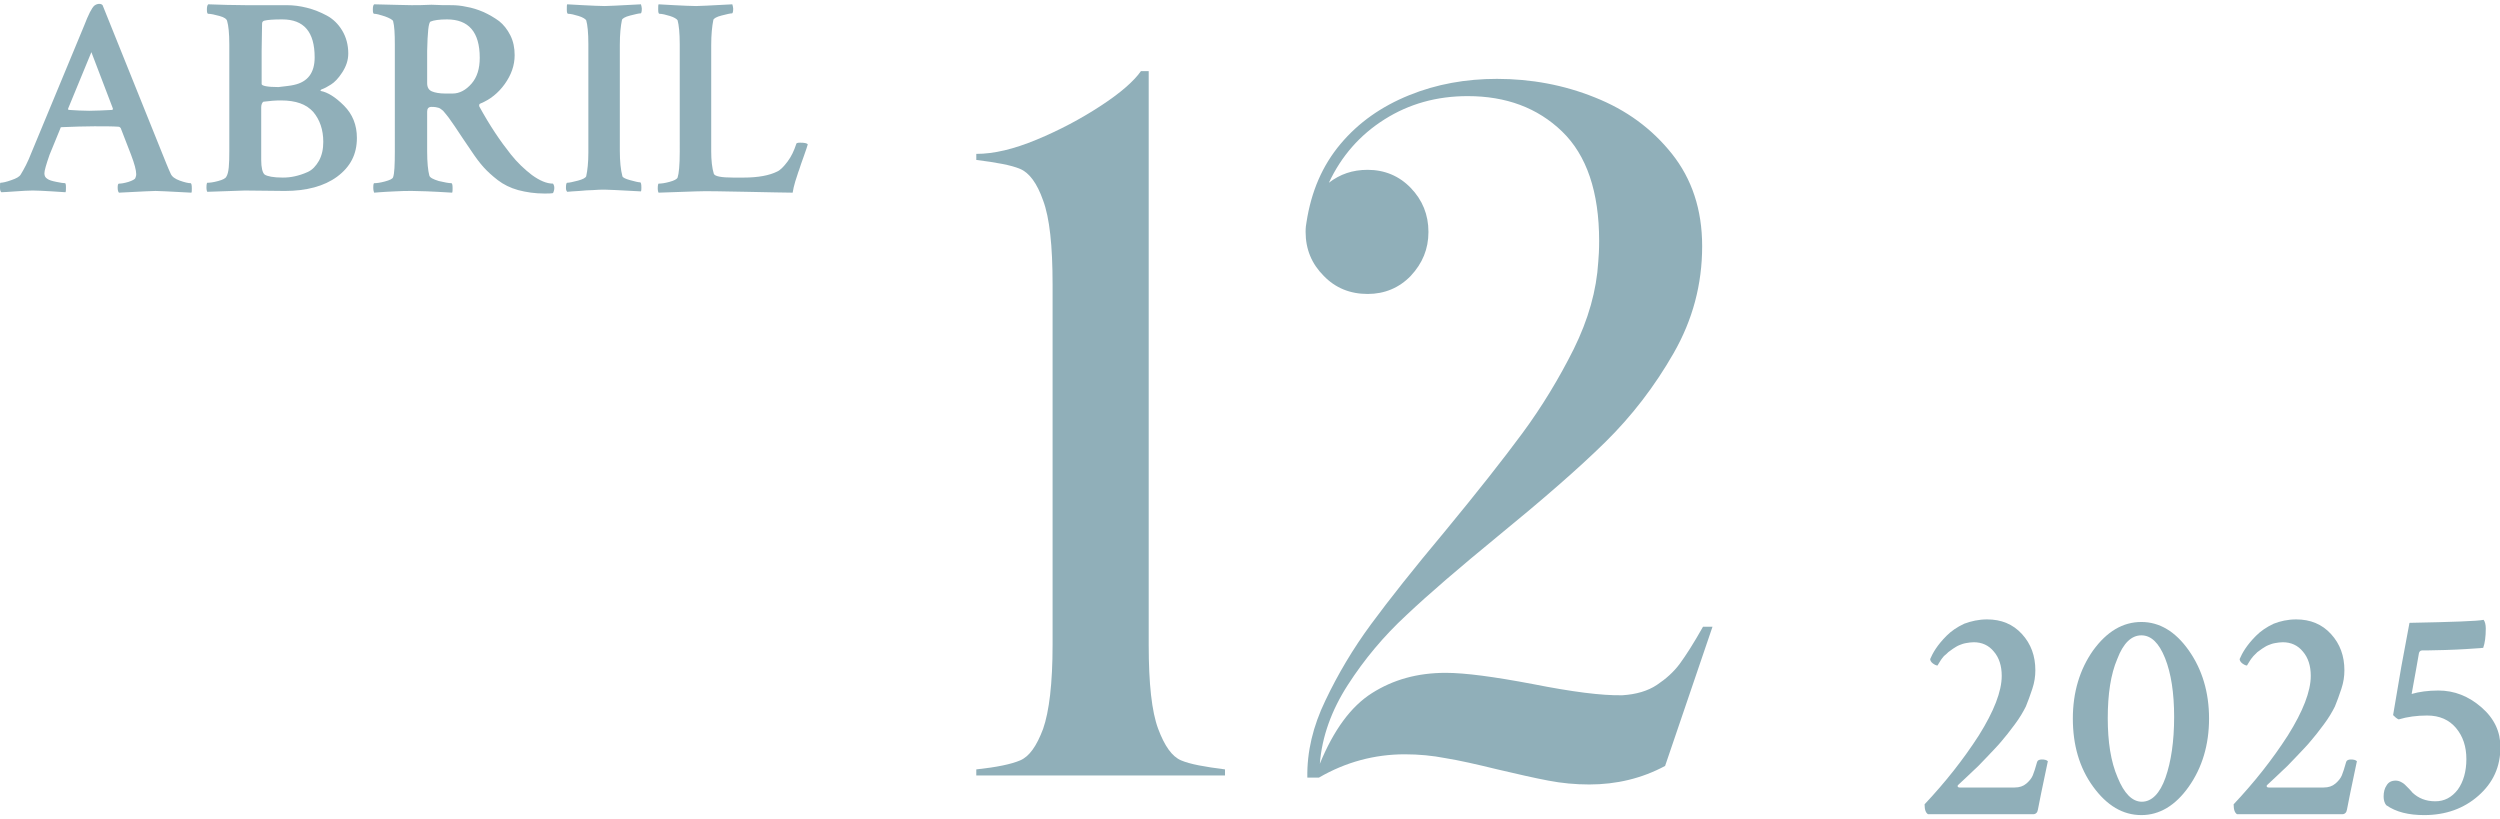 <svg xmlns="http://www.w3.org/2000/svg" xmlns:xlink="http://www.w3.org/1999/xlink" id="fecha" x="0px" y="0px" viewBox="0 0 580 190" style="enable-background:new 0 0 580 190;" xml:space="preserve"> <style type="text/css"> .st0{fill:#90AFB9;} </style> <g> <g> <path class="st0" d="M23.8,1.2l13.8,34.3c0.7,1.7,1.3,3.3,2,4.8c0.3,0.7,1,1.2,2.1,1.6c1.1,0.4,2,0.6,2.5,0.6 c0.2,0,0.3,0.4,0.3,1.2c0,0.5,0,0.9-0.1,1c-5.2-0.3-8-0.4-8.3-0.4c-0.3,0-3.1,0.1-8.5,0.4c-0.2-0.2-0.3-0.6-0.3-1.2 c0-0.6,0.1-0.9,0.3-0.9c0.5,0,1.2-0.1,2.2-0.4c0.9-0.3,1.5-0.6,1.6-0.9c0.1-0.3,0.2-0.5,0.2-0.9c0-0.9-0.4-2.4-1.2-4.5L28,29.7 c-0.2-0.2-0.3-0.3-0.5-0.3c-1.4-0.1-3.3-0.1-5.6-0.1c-2.4,0-4.8,0.1-7.5,0.2c-0.3,0-0.4,0.1-0.4,0.3l-2.5,6.1 c-0.8,2.3-1.2,3.7-1.2,4.3c0,0.6,0.2,1,0.7,1.3c0.4,0.3,1.1,0.5,2.1,0.7c1,0.2,1.6,0.3,2,0.3c0.1,0,0.2,0.3,0.2,0.9 c0,0.6,0,1-0.1,1.2c-0.2,0-1.2-0.1-3.1-0.2s-3.3-0.2-4.5-0.2c-1.1,0-2.5,0.1-4,0.2c-1.6,0.1-2.7,0.2-3.3,0.2 c-0.2-0.2-0.3-0.5-0.3-1c0-0.8,0-1.2,0.1-1.2c0.5,0,1.4-0.2,2.5-0.6c1.2-0.4,1.9-0.8,2.2-1.3c0.8-1.3,1.7-3,2.5-5.1L19.5,6 c1-2.6,1.8-4.2,2.4-4.7C22.3,1,22.7,0.9,23,0.9C23.4,0.9,23.6,1,23.8,1.2z M16,25.5c1.5,0.1,3.1,0.2,4.7,0.2 c1.5,0,3.3-0.1,5.4-0.2l0.1-0.3l-5-13.1l-5.4,13.1C15.8,25.5,15.9,25.5,16,25.5z"></path> <path class="st0" d="M53.2,35V10.3c0-2.6-0.2-4.4-0.5-5.4C52.6,4.4,52,4,50.9,3.7c-1.1-0.3-2-0.5-2.6-0.5c-0.2,0-0.3-0.3-0.3-1 c0-0.6,0.1-1,0.3-1.2c2.9,0.1,5.8,0.2,8.7,0.2c2.2,0,4.1,0,5.6,0c1.5,0,2.8,0,3.9,0c1.6,0,3.1,0.2,4.7,0.6s3.1,1,4.6,1.8 c1.5,0.8,2.7,2,3.6,3.5c0.9,1.5,1.4,3.3,1.4,5.3c0,1.6-0.5,3-1.4,4.4c-0.9,1.4-1.8,2.3-2.6,2.8c-0.8,0.5-1.5,0.9-2.1,1.1 c-0.3,0.1-0.4,0.3-0.3,0.4c1.6,0.3,3.4,1.4,5.4,3.4c2,2,3,4.5,3,7.5c0,3.8-1.5,6.7-4.6,9c-3,2.2-7.1,3.3-12.1,3.3l-9.3-0.1 l-8.7,0.3c-0.1-0.1-0.2-0.5-0.2-1c0-0.7,0.1-1.1,0.2-1.1c0.6,0,1.4-0.1,2.5-0.4c1.1-0.3,1.7-0.6,1.9-1 C53.1,40.1,53.2,38.1,53.2,35z M68.2,19.7c3.2-0.7,4.8-2.8,4.8-6.4c0-5.9-2.5-8.8-7.5-8.8c-2.1,0-3.4,0.1-4.2,0.3 c-0.3,0.1-0.5,0.3-0.5,0.7l-0.1,6.3v7.7c0,0.4,1.3,0.7,3.9,0.7C66.2,20,67.4,19.9,68.2,19.7z M75,32.9c0-2.8-0.8-5.1-2.3-6.9 c-1.6-1.8-4-2.7-7.5-2.7c-1.3,0-2.6,0.1-4.1,0.3c-0.3,0.2-0.5,0.7-0.5,1.3v12.2c0,1.8,0.3,3,0.8,3.4c0.6,0.4,2,0.7,4.2,0.7 c1,0,1.9-0.1,2.8-0.3c0.9-0.2,1.9-0.5,3-1c1.1-0.5,1.9-1.4,2.6-2.6C74.7,36,75,34.6,75,32.9z"></path> <path class="st0" d="M104.7,1.2c1.1,0,2.3,0.1,3.6,0.4c1.2,0.2,2.5,0.6,3.9,1.2c1.3,0.6,2.5,1.3,3.6,2.1c1,0.8,1.9,1.9,2.6,3.3 c0.7,1.4,1,2.9,1,4.6c0,2.4-0.8,4.6-2.3,6.7c-1.5,2.1-3.4,3.6-5.6,4.5c-0.3,0.1-0.4,0.3-0.3,0.7c2.4,4.4,4.9,8.1,7.3,11.1 c1.5,1.9,3.2,3.5,4.9,4.8c1.8,1.3,3.4,2,4.9,2c0.2,0.3,0.3,0.6,0.3,1c0,0.4-0.1,0.8-0.3,1.2c-0.5,0.1-1.2,0.1-2,0.1 c-2.2,0-4.2-0.3-6.1-0.8c-1.8-0.5-3.4-1.3-4.7-2.3c-1.3-1-2.4-2-3.3-3c-0.9-1-1.8-2.2-2.8-3.7c-0.6-0.9-1.3-1.9-2.1-3.1 c-0.8-1.2-1.4-2.1-1.8-2.7c-0.4-0.6-0.9-1.3-1.4-2c-0.5-0.7-1-1.2-1.3-1.6c-0.4-0.3-0.7-0.6-1.1-0.7c-0.3-0.1-0.8-0.2-1.6-0.2 c-0.7,0-1,0.4-1,1.1v9.2c0,2.6,0.2,4.5,0.5,5.6c0.1,0.5,0.9,0.9,2.2,1.3c1.3,0.3,2.3,0.5,2.9,0.5c0.2,0,0.3,0.4,0.3,1.1 c0,0.5,0,0.9-0.1,1.1c-4.8-0.3-7.9-0.4-9.3-0.4c-1.2,0-2.5,0-4,0.1c-1.5,0.1-2.6,0.1-3.5,0.2l-1.3,0.1c-0.1-0.2-0.2-0.6-0.2-1.2 c0-0.7,0.1-1,0.2-1c0.6,0,1.4-0.1,2.5-0.4c1.1-0.3,1.8-0.6,1.9-1c0.3-0.8,0.4-2.8,0.4-6V10.3c0-2.5-0.1-4.3-0.4-5.4 c-0.1-0.3-0.8-0.7-1.9-1.1c-1.2-0.4-2-0.6-2.5-0.6c-0.2,0-0.3-0.3-0.3-1s0.1-1,0.3-1.2c4.6,0.1,7.5,0.2,8.7,0.2 c1.2,0,2.7,0,4.6-0.1C101.8,1.2,103.4,1.2,104.7,1.2z M103.7,4.5c-1.8,0-3.1,0.2-3.8,0.5c-0.5,0.2-0.7,2.5-0.8,6.8v7.5 c0,1,0.4,1.6,1.1,1.9c0.7,0.3,1.8,0.5,3.1,0.5h1.7c1.6,0,3.1-0.8,4.4-2.3c1.3-1.5,1.9-3.5,1.9-6C111.3,7.4,108.7,4.5,103.7,4.5z"></path> <path class="st0" d="M136.5,10.2c0-2.6-0.2-4.5-0.5-5.5c-0.2-0.3-0.8-0.7-1.8-1c-1-0.3-1.8-0.5-2.4-0.5c-0.2,0-0.3-0.3-0.3-1 c0-0.7,0-1.1,0.1-1.2c0.2,0,1.4,0.1,3.6,0.2c2.2,0.1,3.9,0.2,5.1,0.2c0.3,0,3.1-0.1,8.4-0.4c0.1,0.4,0.2,0.7,0.2,1 c0,0.7-0.1,1.1-0.3,1.1c-0.4,0-1.2,0.2-2.4,0.5c-1.2,0.3-1.8,0.7-1.9,1c-0.3,1.4-0.5,3.3-0.5,5.8v24.6c0,2.4,0.2,4.4,0.6,5.9 c0.1,0.3,0.7,0.6,1.8,0.9c1.1,0.3,1.9,0.5,2.3,0.5c0.2,0,0.3,0.4,0.3,1.2c0,0.3,0,0.7-0.1,0.9c-5.2-0.3-8-0.4-8.3-0.4 c-0.9,0-1.8,0-2.8,0.1c-1,0-2,0.1-3.2,0.2c-1.2,0.1-2.1,0.1-2.8,0.2c-0.2-0.2-0.3-0.5-0.3-0.9c0-0.8,0.1-1.2,0.3-1.2 c0.5,0,1.3-0.2,2.5-0.5c1.1-0.3,1.7-0.6,1.9-1c0.3-1.4,0.5-3.2,0.5-5.5V10.2z"></path> <path class="st0" d="M165,10.5v24.6c0,2.1,0.2,3.9,0.6,5.2c0.2,0.6,1.7,0.9,4.5,0.9h2.4c3.4,0,6-0.5,7.8-1.4 c0.7-0.3,1.5-1.1,2.4-2.3c0.9-1.2,1.5-2.5,2-4c0-0.3,0.3-0.4,0.9-0.4c1,0,1.6,0.1,1.8,0.4c-0.1,0.4-0.4,1.3-0.9,2.7 c-0.5,1.4-0.9,2.5-1.1,3.2c-0.3,0.7-0.5,1.6-0.9,2.7c-0.3,1-0.5,1.9-0.6,2.6c-1.7,0-5.4-0.1-10.8-0.2c-5.5-0.1-9.3-0.2-11.6-0.1 l-8.7,0.3c-0.1-0.1-0.2-0.5-0.2-1c0-0.7,0.1-1.1,0.2-1.1c0.6,0,1.4-0.1,2.5-0.4c1.1-0.3,1.7-0.6,1.9-1c0.3-0.9,0.5-2.9,0.5-6V10.3 c0-2.7-0.2-4.5-0.5-5.6c-0.2-0.3-0.8-0.7-1.8-1s-1.8-0.5-2.4-0.5c-0.2,0-0.3-0.3-0.3-1c0-0.7,0-1.1,0.1-1.2c0.2,0,1.4,0.1,3.6,0.2 c2.2,0.1,3.9,0.2,5.1,0.2c0.3,0,3.1-0.1,8.4-0.4c0.1,0.4,0.2,0.7,0.2,1c0,0.7-0.1,1.1-0.3,1.1c-0.4,0-1.2,0.2-2.4,0.5 c-1.2,0.3-1.8,0.7-1.9,1C165.2,6.1,165,8,165,10.5z"></path> </g> <g> <path class="st0" d="M226.5,178.5c4.7-0.5,8.1-1.2,10.2-2.1c2.1-0.9,3.8-3.3,5.3-7.3c1.4-4,2.2-10.5,2.2-19.5V66 c0-9-0.7-15.5-2.2-19.5c-1.4-4-3.2-6.4-5.3-7.3c-2.1-0.9-5.5-1.5-10.2-2.1v-1.4c4.1,0,8.7-1.1,14-3.3c5.3-2.2,10.2-4.8,14.8-7.8 c4.6-3,7.7-5.7,9.4-8.1h1.8v133.1c0,9,0.7,15.5,2.2,19.5s3.2,6.4,5.3,7.3c2.1,0.9,5.5,1.5,10.2,2.1v1.4h-57.7V178.5z"></path> <path class="st0" d="M307.5,162.5c2.9-6.1,6.4-12,10.6-17.7c4.2-5.7,9.9-12.9,17.1-21.5c7.5-9.1,13.5-16.7,18-22.8 c4.5-6.1,8.5-12.7,11.9-19.5c3.4-6.9,5.3-13.6,5.7-20.3c0.1-1.1,0.2-2.7,0.2-4.8c0-11.4-2.9-19.9-8.6-25.4 c-5.7-5.5-13-8.2-21.9-8.2c-7.2,0-13.6,1.8-19.3,5.4c-5.7,3.6-10,8.5-12.9,14.7c2.6-2,5.5-3,9-3c3.9,0,7.3,1.4,10,4.2 c2.7,2.8,4.1,6.2,4.1,10.2c0,4-1.4,7.3-4.1,10.2c-2.7,2.8-6.1,4.2-10,4.2c-4.1,0-7.5-1.4-10.2-4.2c-2.8-2.8-4.2-6.2-4.2-10.2 c0-1,0.1-1.7,0.2-2.2c1.1-7.2,3.7-13.2,7.9-18.2c4.2-5,9.5-8.7,15.9-11.3c6.4-2.6,13.2-3.8,20.4-3.8c7.9,0,15.5,1.4,22.7,4.3 c7.3,2.9,13.2,7.2,17.9,13.1c4.6,5.8,7,12.9,7,21.4c0,8.9-2.2,17.1-6.6,24.8c-4.4,7.7-9.7,14.6-15.9,20.7 c-6.2,6.1-14.5,13.3-24.9,21.8c-8.9,7.3-15.9,13.3-21.2,18.3c-5.3,4.9-9.8,10.3-13.6,16.2c-3.8,5.9-6,12-6.5,18.3 c3.2-7.8,7.2-13.3,12.1-16.4c4.9-3.1,10.5-4.7,17.1-4.7c4.5,0,11.2,0.9,20.2,2.6c9.1,1.8,16,2.7,20.8,2.6c3.2-0.2,5.9-1,8-2.4 c2.1-1.4,3.9-3,5.3-4.9c1.4-1.9,3.2-4.7,5.4-8.6h2.2l-11,32.3c-5.4,2.9-11.3,4.3-17.6,4.3c-3.2,0-6.4-0.3-9.5-0.9 c-3.2-0.6-7.1-1.5-11.8-2.6c-4.9-1.2-8.9-2.1-12-2.6c-3.1-0.6-6.2-0.9-9.5-0.9c-7,0-13.7,1.8-19.9,5.4h-2.7 C303.2,174.4,304.6,168.5,307.5,162.5z"></path> </g> <g> <path class="st0" d="M461,143.7c3.3,0,6,1.1,8.1,3.4c2.1,2.3,3.1,5.1,3.1,8.4c0,1.4-0.2,2.8-0.7,4.3c-0.5,1.5-1,2.9-1.5,4.1 c-0.6,1.2-1.4,2.6-2.6,4.2c-1.2,1.6-2.2,2.9-3,3.8c-0.8,1-2,2.2-3.5,3.8c-1.5,1.6-2.6,2.7-3.3,3.3c-0.6,0.6-1.7,1.6-3.3,3.1 c-0.1,0.1-0.2,0.2-0.1,0.4c0,0.1,0.2,0.2,0.4,0.2h12.8c1.1,0,2-0.3,2.7-0.9c0.7-0.6,1.2-1.2,1.5-1.9c0.3-0.7,0.6-1.7,1-3.1 c0.1-0.4,0.5-0.6,1.1-0.6c0.6,0,1.1,0.1,1.4,0.4c-1.3,6.2-2.1,10-2.3,11.2c-0.1,0.7-0.5,1.1-1.1,1.1h-24.4c-0.5-0.3-0.8-1-0.8-2.3 c4.8-5.1,9-10.4,12.6-16c3.5-5.6,5.3-10.2,5.3-13.8c0-2.3-0.6-4.2-1.8-5.6c-1.2-1.5-2.8-2.2-4.7-2.2c-0.6,0-1.2,0.1-1.8,0.2 c-0.6,0.1-1.1,0.3-1.6,0.5c-0.5,0.2-0.9,0.5-1.4,0.8c-0.4,0.3-0.8,0.6-1.1,0.8c-0.3,0.3-0.6,0.6-1,0.9c-0.3,0.4-0.6,0.7-0.7,0.9 c-0.1,0.2-0.3,0.5-0.5,0.8c-0.2,0.3-0.3,0.5-0.3,0.5c-0.3,0-0.7-0.2-1.1-0.5c-0.4-0.3-0.6-0.7-0.6-1c0.3-0.7,0.7-1.5,1.3-2.4 c0.6-0.9,1.4-1.9,2.5-3c1.1-1.1,2.4-2,4.1-2.8C457.3,144.1,459.1,143.7,461,143.7z"></path> <path class="st0" d="M485.6,182.5c-3.2-4.4-4.7-9.7-4.7-15.8c0-6.1,1.6-11.4,4.7-15.8c3.2-4.4,6.9-6.6,11.2-6.6 c4.2,0,7.9,2.2,11,6.6c3.1,4.4,4.7,9.7,4.7,15.8c0,6.1-1.6,11.4-4.7,15.8c-3.1,4.4-6.8,6.6-11,6.6 C492.5,189.1,488.8,186.9,485.6,182.5z M489,166.6c0,5.5,0.7,10.1,2.3,13.8c1.5,3.7,3.4,5.6,5.6,5.6c2.3,0,4.2-1.9,5.5-5.6 c1.3-3.7,2-8.4,2-14.1c0-5.5-0.7-10.1-2.1-13.6c-1.4-3.5-3.2-5.3-5.5-5.3c-2.3,0-4.2,1.8-5.6,5.5C489.7,156.4,489,161,489,166.6z"></path> <path class="st0" d="M532.7,143.7c3.3,0,6,1.1,8.1,3.4c2.1,2.3,3.1,5.1,3.1,8.4c0,1.4-0.2,2.8-0.7,4.3c-0.5,1.5-1,2.9-1.5,4.1 c-0.6,1.2-1.4,2.6-2.6,4.2c-1.2,1.6-2.2,2.9-3,3.8c-0.8,1-2,2.2-3.5,3.8c-1.5,1.6-2.6,2.7-3.3,3.3c-0.6,0.6-1.7,1.6-3.3,3.1 c-0.1,0.1-0.2,0.2-0.1,0.4c0,0.1,0.2,0.2,0.4,0.2h12.8c1.1,0,2-0.3,2.7-0.9c0.7-0.6,1.2-1.2,1.5-1.9c0.3-0.7,0.6-1.7,1-3.1 c0.1-0.4,0.5-0.6,1.1-0.6c0.6,0,1.1,0.1,1.4,0.4c-1.3,6.2-2.1,10-2.3,11.2c-0.1,0.7-0.5,1.1-1.1,1.1H519c-0.5-0.3-0.8-1-0.8-2.3 c4.8-5.1,9-10.4,12.6-16c3.5-5.6,5.3-10.2,5.3-13.8c0-2.3-0.6-4.2-1.8-5.6c-1.2-1.5-2.8-2.2-4.7-2.2c-0.6,0-1.2,0.1-1.8,0.2 c-0.6,0.1-1.1,0.3-1.6,0.5c-0.5,0.2-0.9,0.5-1.4,0.8c-0.4,0.3-0.8,0.6-1.1,0.8c-0.3,0.3-0.6,0.6-0.9,0.9c-0.3,0.4-0.6,0.7-0.7,0.9 c-0.1,0.2-0.3,0.5-0.5,0.8c-0.2,0.3-0.3,0.5-0.3,0.5c-0.3,0-0.7-0.2-1.1-0.5c-0.4-0.3-0.6-0.7-0.6-1c0.3-0.7,0.7-1.5,1.3-2.4 c0.6-0.9,1.4-1.9,2.5-3c1.1-1.1,2.4-2,4.1-2.8C529,144.1,530.8,143.7,532.7,143.7z"></path> <path class="st0" d="M559,144.5c10.1-0.2,15.8-0.4,17.2-0.7c0.3,0.4,0.5,1.1,0.5,2c0,1.9-0.2,3.4-0.6,4.5 c-2.4,0.2-5.4,0.4-8.8,0.5c-3.4,0.1-5.2,0.1-5.4,0.1c-0.4,0-0.6,0.3-0.7,0.6c-0.3,1.9-0.9,5-1.7,9.5c1.7-0.5,3.8-0.8,6.2-0.8 c3.7,0,7,1.3,10,3.9c3,2.6,4.4,5.7,4.4,9.2c0,4.6-1.7,8.3-5.1,11.3c-3.4,3-7.6,4.5-12.6,4.5c-3.6,0-6.5-0.7-8.8-2.3 c-0.4-0.5-0.6-1.2-0.6-2c0-1,0.2-1.9,0.7-2.6c0.4-0.7,1.1-1.1,2.1-1.1c0.4,0,0.8,0.1,1.2,0.3c0.4,0.2,0.7,0.4,0.9,0.6 c0.2,0.2,0.6,0.6,1,1c0.5,0.5,0.7,0.8,0.8,0.9c1.4,1.3,3.1,2,5.3,2c2.1,0,3.8-0.9,5.2-2.7c1.3-1.8,2-4.2,2-7.1 c0-2.9-0.8-5.3-2.4-7.2c-1.6-1.9-3.8-2.9-6.7-2.9c-2.4,0-4.6,0.3-6.6,0.9c-0.5-0.2-0.9-0.6-1.3-1c0.3-1.7,0.9-5.4,1.9-11.2 C558.2,148.8,558.8,145.5,559,144.5z"></path> </g> </g> </svg>